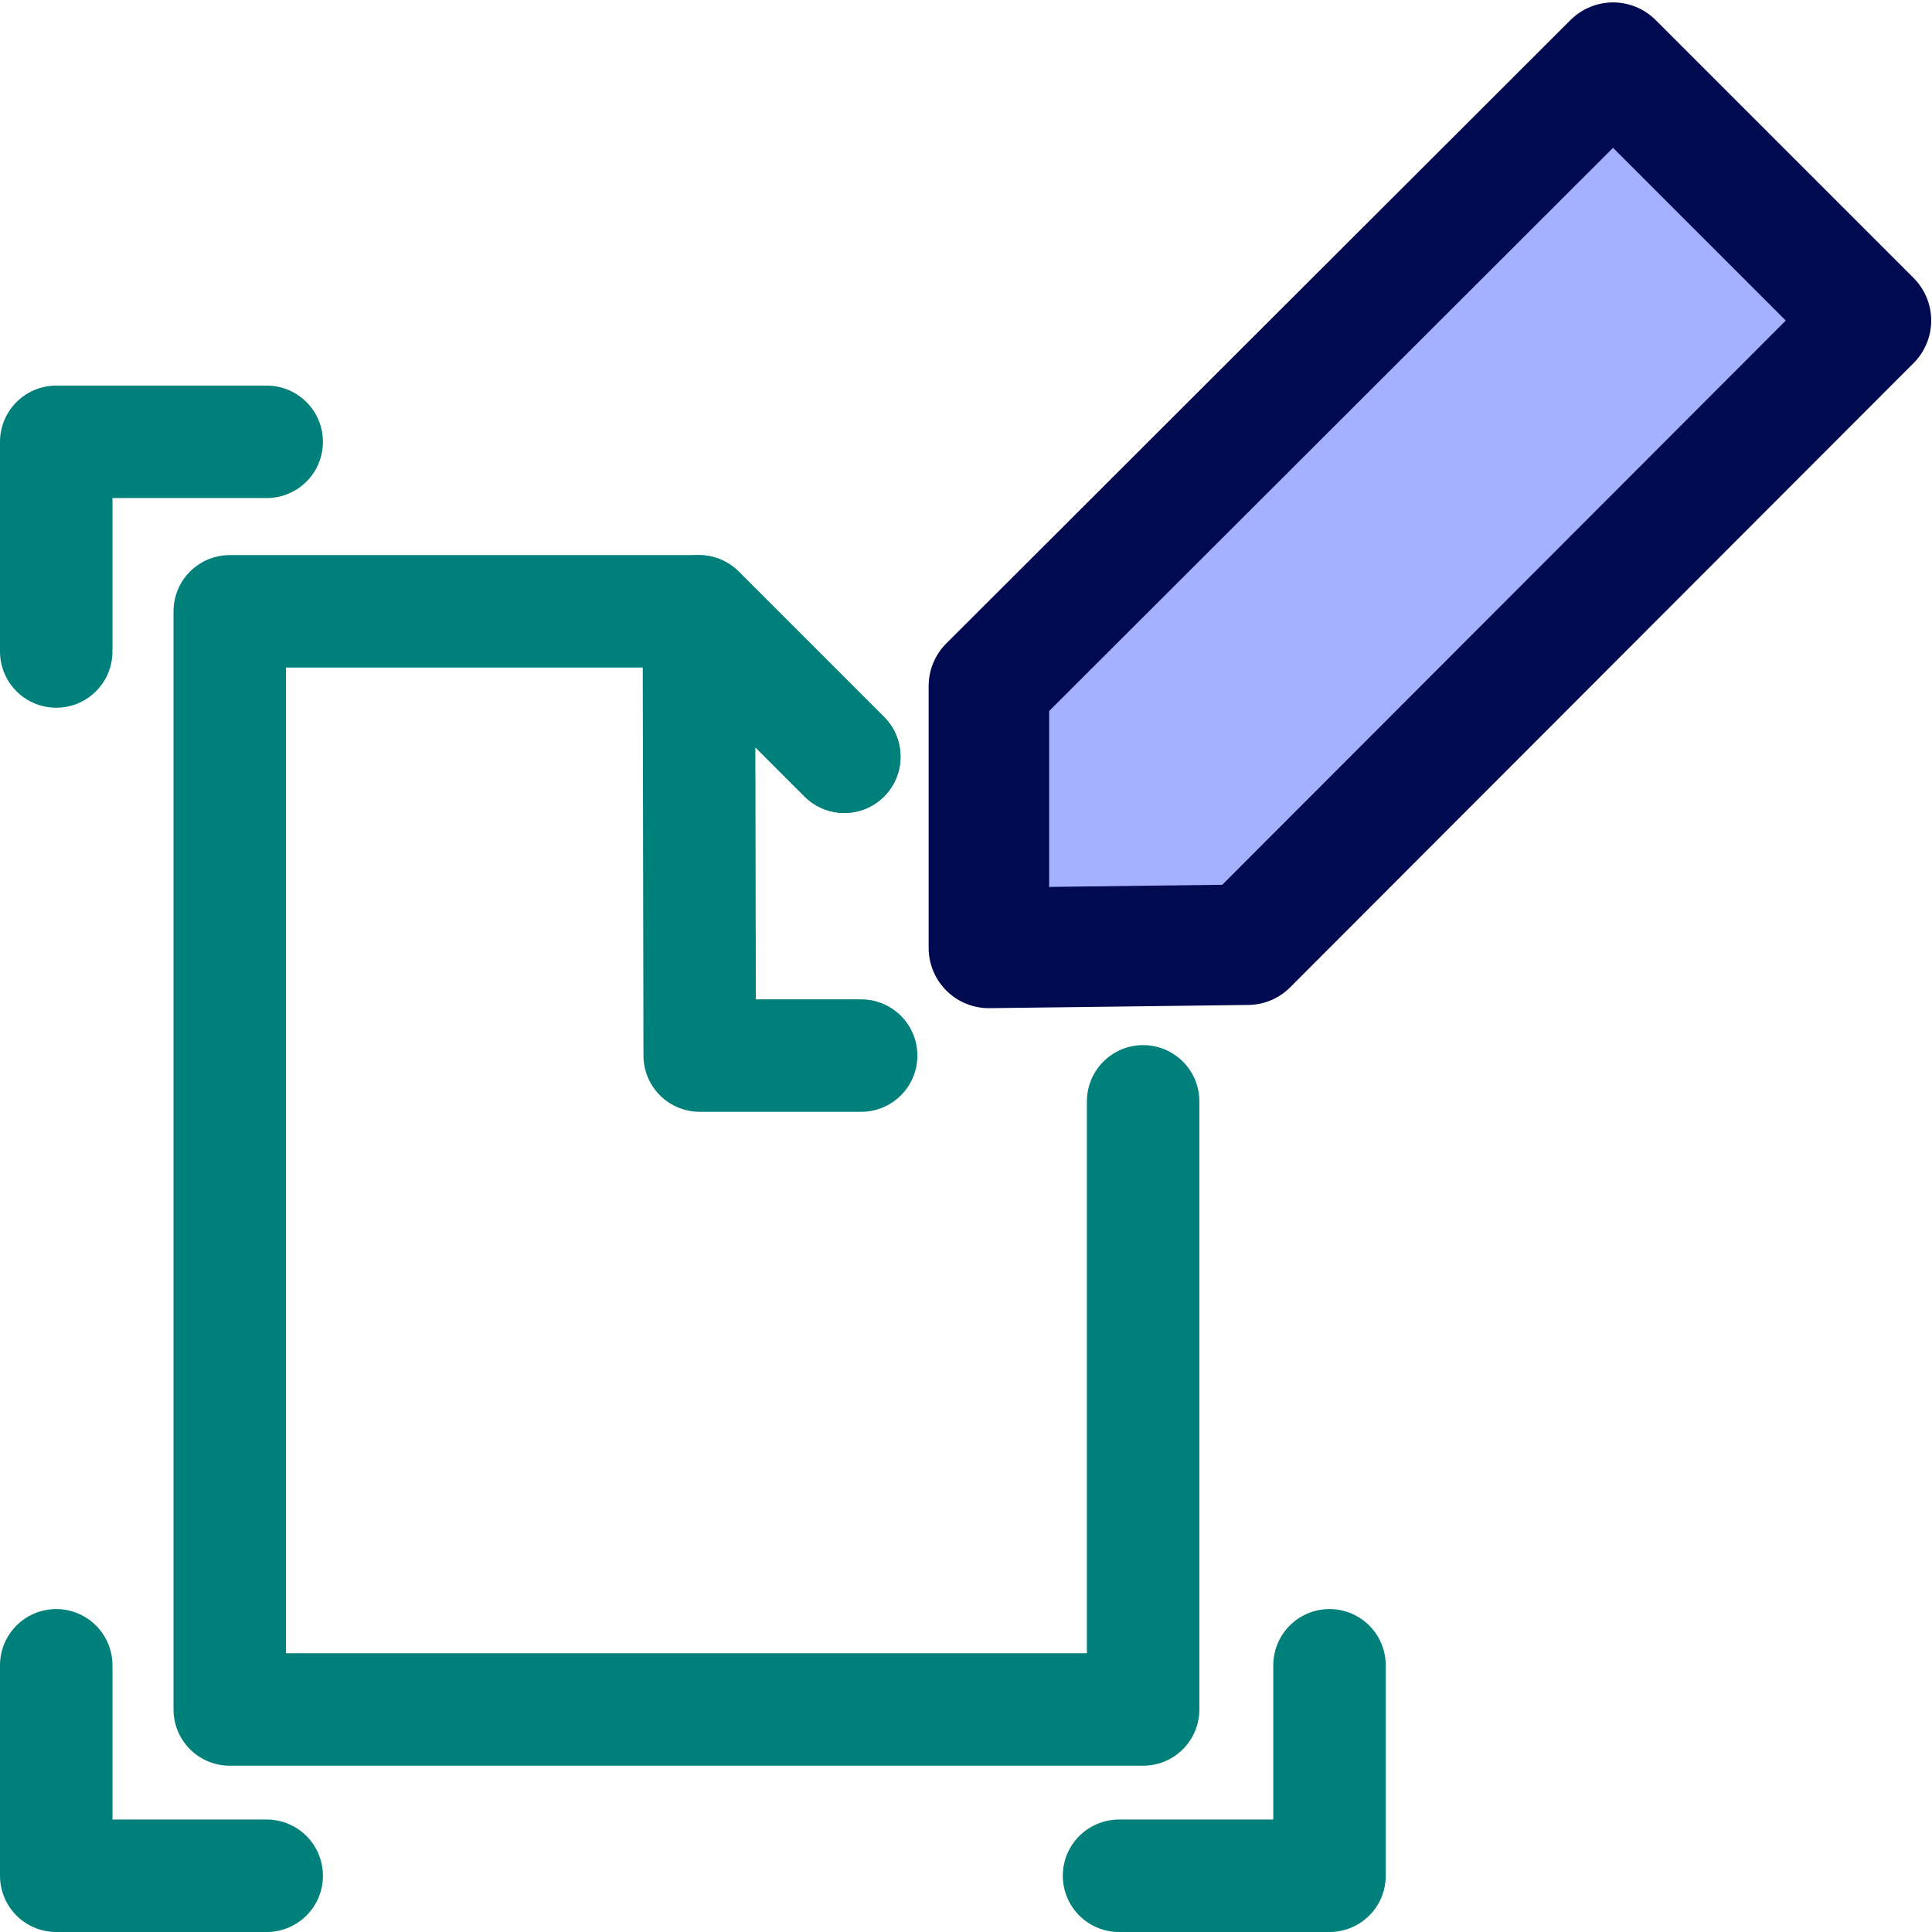 <svg xmlns="http://www.w3.org/2000/svg" width="24.05" height="24.05" viewBox="0 0 24.05 24.05"><defs><style>.a{fill:none;stroke:#00807a;stroke-width:1.4px;}.a,.b{stroke-linecap:round;stroke-linejoin:round;}.b{fill:#a4b1ff;stroke:#000a51;stroke-width:1.5px;}</style></defs><polyline class="a" points="14.23 13.71 14.23 21.28 2.86 21.28 2.86 7.61 8.7 7.61 10.51 9.42"/><polyline class="a" points="10.72 13.14 8.71 13.14 8.7 7.61 10.51 9.42"/><polyline class="a" points="3.32 23.35 0.7 23.35 0.7 20.73"/><polyline class="a" points="16.55 20.73 16.55 23.35 13.93 23.35"/><polyline class="a" points="0.7 8.11 0.7 5.5 3.32 5.5"/><polygon class="b" points="23.29 3.99 15.53 11.76 12.31 11.8 12.31 8.54 20.08 0.78 23.29 3.99"/></svg>